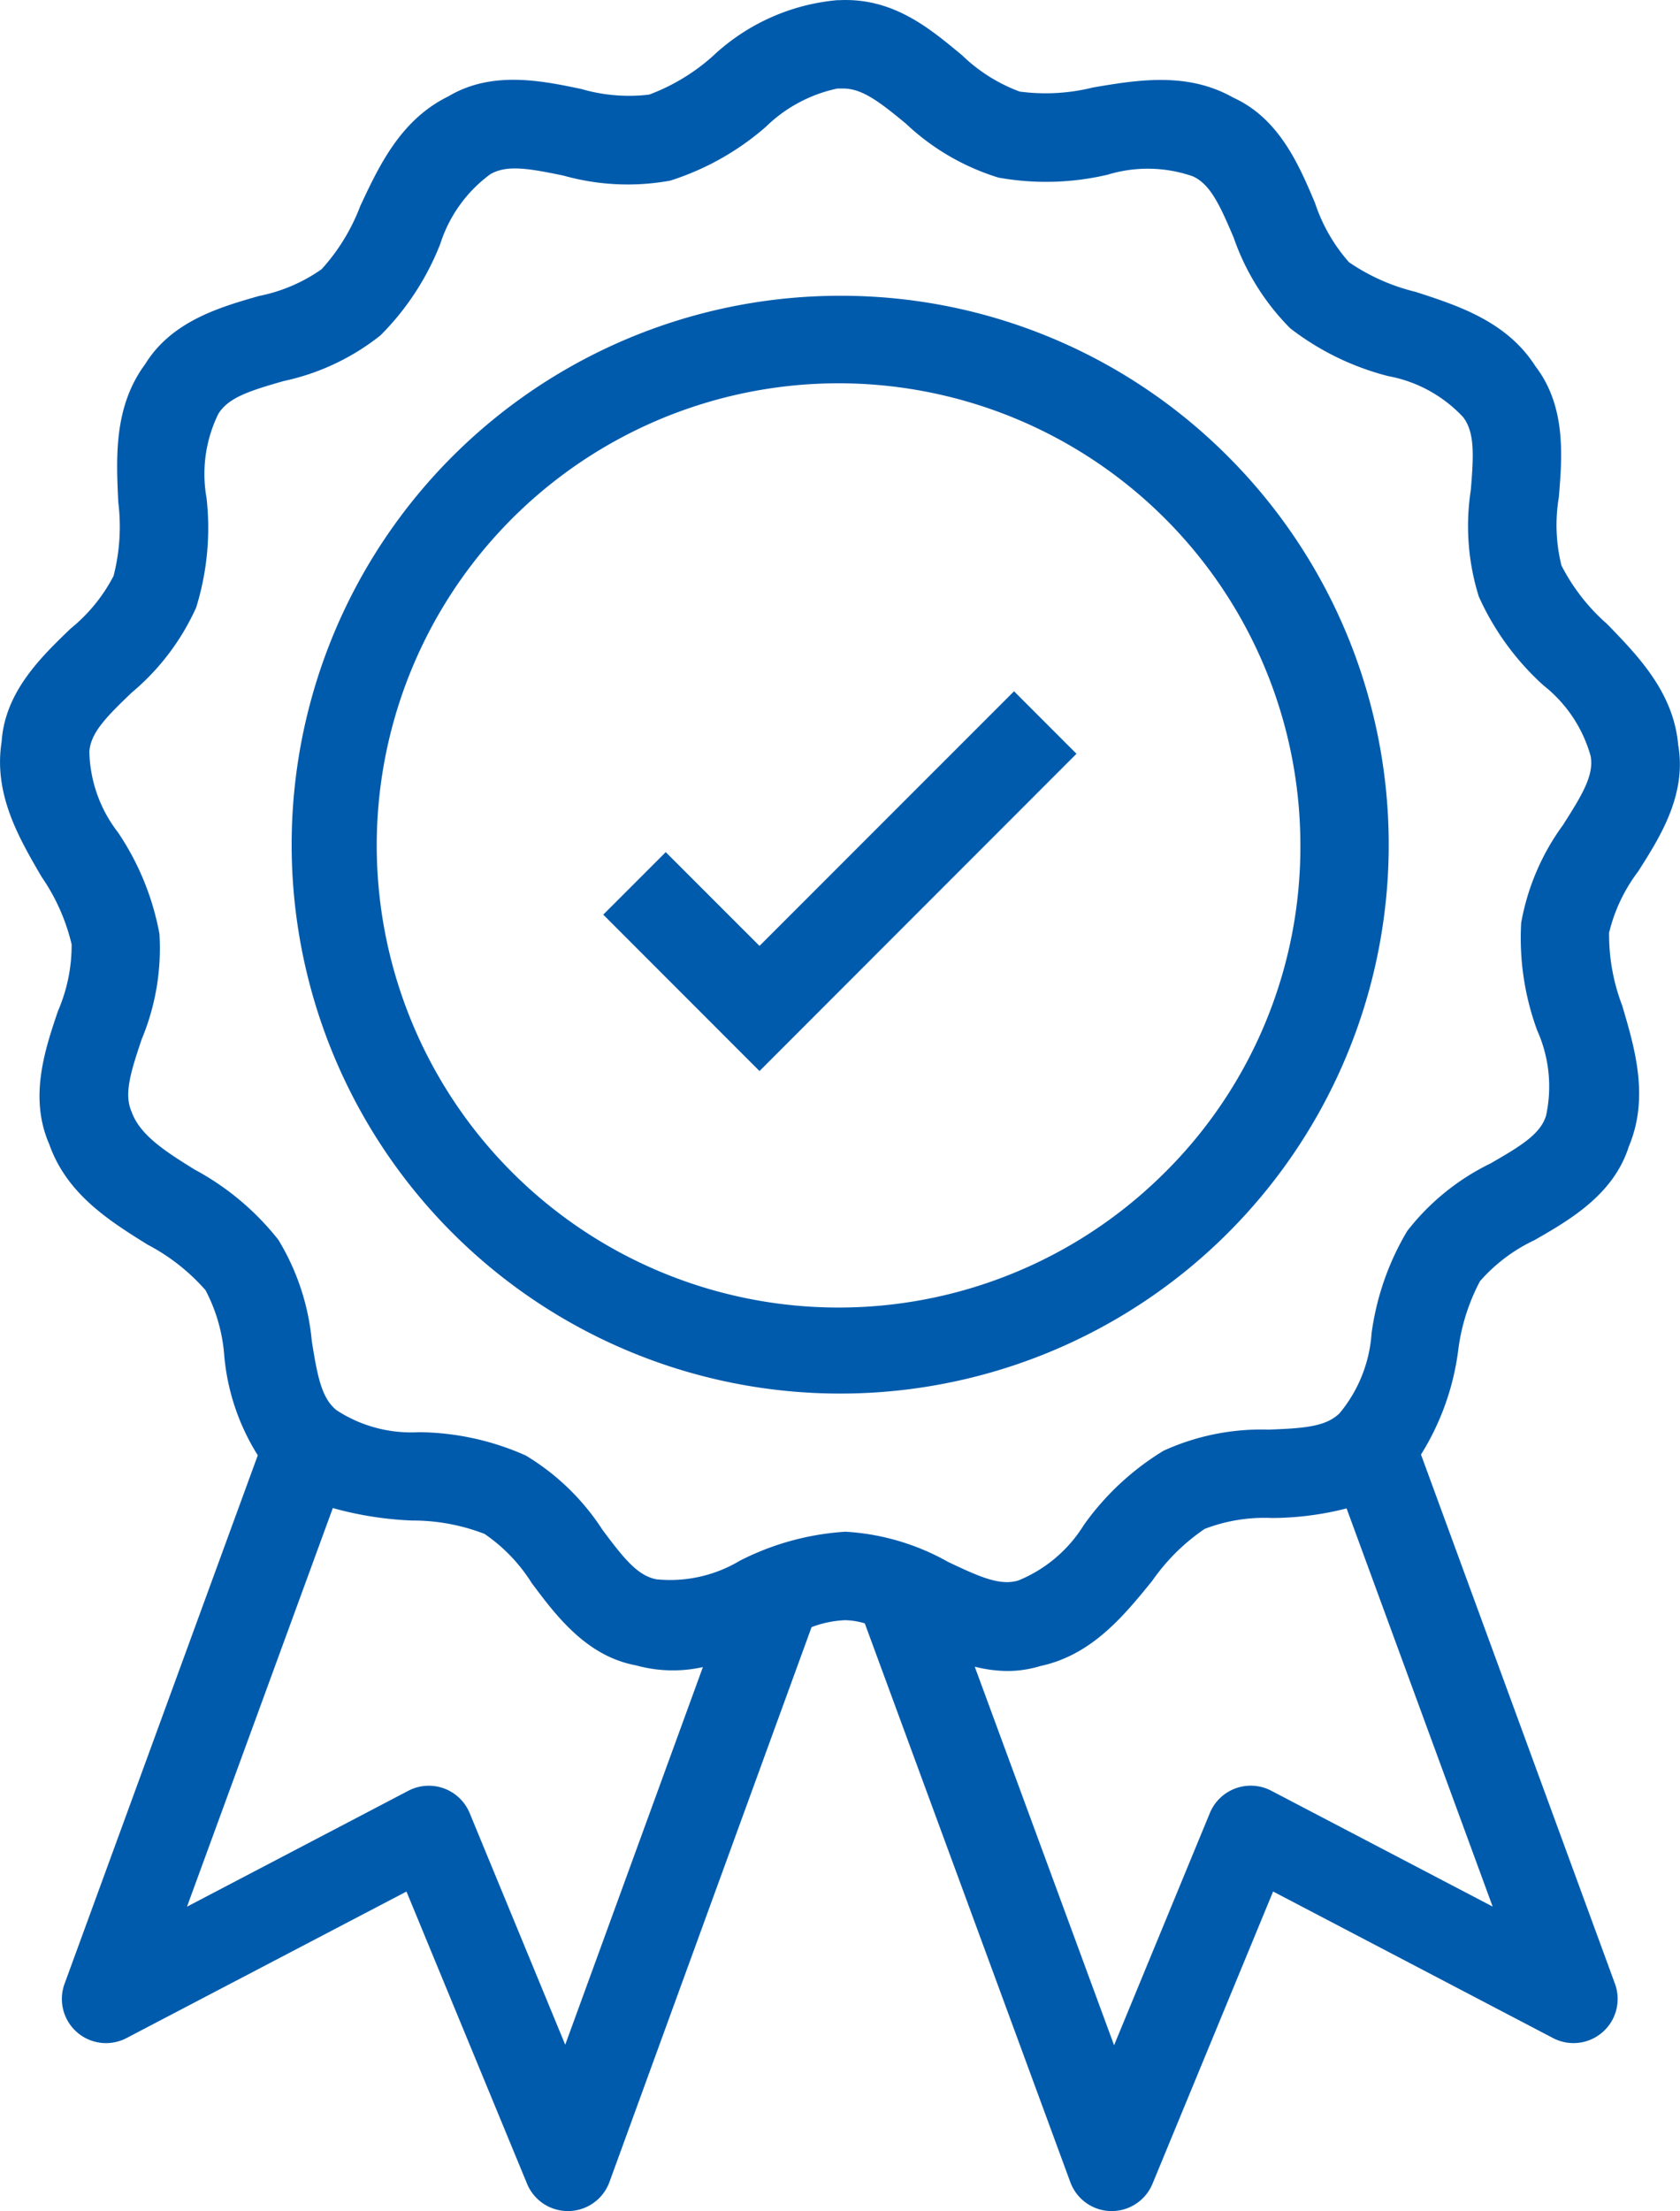 <svg xmlns="http://www.w3.org/2000/svg" xmlns:xlink="http://www.w3.org/1999/xlink" width="57.695" height="75.883" viewBox="0 0 57.695 75.883"><defs><clipPath id="a"><rect width="57.695" height="75.883" fill="none"/></clipPath></defs><g clip-path="url(#a)"><path d="M55.255,32.031a5.679,5.679,0,0,1,1-2.119c.748-1.173,1.68-2.634,1.377-4.355-.162-1.8-1.377-3.047-2.447-4.147a6.779,6.779,0,0,1-1.56-2,5.741,5.741,0,0,1-.092-2.336c.116-1.389.26-3.117-.8-4.5-.981-1.54-2.649-2.082-4.122-2.558A6.95,6.95,0,0,1,46.328,9a5.827,5.827,0,0,1-1.167-2.033c-.545-1.29-1.227-2.9-2.808-3.616-1.574-.895-3.293-.607-4.812-.35a6.74,6.74,0,0,1-2.522.142A5.686,5.686,0,0,1,33.033,1.89C31.972,1.017,30.708-.086,28.821.006c-.023,0-.047,0-.07,0a7.172,7.172,0,0,0-4.288,1.935,6.906,6.906,0,0,1-2.169,1.306,5.851,5.851,0,0,1-2.331-.193c-1.369-.286-3.072-.638-4.566.254-1.635.8-2.376,2.376-3.027,3.768a6.788,6.788,0,0,1-1.325,2.163,5.64,5.64,0,0,1-2.149.919c-1.334.382-2.994.858-3.907,2.334-1.085,1.464-1,3.2-.927,4.742A6.807,6.807,0,0,1,3.9,19.766a5.707,5.707,0,0,1-1.476,1.808c-1,.964-2.256,2.163-2.368,3.882-.285,1.805.6,3.312,1.375,4.641A6.843,6.843,0,0,1,2.46,32.409,5.681,5.681,0,0,1,1.99,34.7c-.447,1.322-1,2.966-.3,4.565.6,1.718,2.074,2.639,3.381,3.452a6.9,6.9,0,0,1,1.987,1.562A5.738,5.738,0,0,1,7.7,46.508a7.667,7.667,0,0,0,1.153,3.437L2.218,68.08a1.516,1.516,0,0,0,2.128,1.865l9.613-5.028L18.1,74.945a1.517,1.517,0,0,0,1.4.938h.031a1.519,1.519,0,0,0,1.4-1l6.94-19.04a3.648,3.648,0,0,1,1.161-.239,2.58,2.58,0,0,1,.667.109L36.757,74.89a1.514,1.514,0,0,0,1.394.993h.029a1.517,1.517,0,0,0,1.4-.938l4.141-10.029,9.611,5.028a1.516,1.516,0,0,0,2.128-1.866L48.8,49.919a8.867,8.867,0,0,0,1.276-3.56,6.882,6.882,0,0,1,.75-2.389A5.729,5.729,0,0,1,52.7,42.56c1.208-.693,2.712-1.557,3.237-3.211.708-1.686.21-3.364-.229-4.844a6.8,6.8,0,0,1-.448-2.473M19.411,70.175l-3.283-7.954a1.518,1.518,0,0,0-2.1-.765l-7.606,3.98,5.008-13.68a11.882,11.882,0,0,0,2.729.428,6.836,6.836,0,0,1,2.481.459,5.725,5.725,0,0,1,1.62,1.686c.837,1.12,1.878,2.51,3.579,2.825a4.757,4.757,0,0,0,2.3.06Zm24.245-8.719a1.519,1.519,0,0,0-2.106.765l-3.29,7.971L33.475,57.2a4.757,4.757,0,0,0,1.106.148,3.875,3.875,0,0,0,1.146-.17C37.5,56.8,38.6,55.448,39.57,54.253a6.941,6.941,0,0,1,1.8-1.781,5.709,5.709,0,0,1,2.305-.375,10.463,10.463,0,0,0,2.57-.329l5.016,13.665ZM53.7,28.282a8.092,8.092,0,0,0-1.459,3.387,9.172,9.172,0,0,0,.552,3.7,4.7,4.7,0,0,1,.3,2.929c-.2.626-.854,1.026-1.9,1.628a8.117,8.117,0,0,0-2.864,2.319,9.259,9.259,0,0,0-1.227,3.521A4.783,4.783,0,0,1,46,48.506c-.471.46-1.234.514-2.44.558a8.092,8.092,0,0,0-3.6.724,9.241,9.241,0,0,0-2.741,2.553,4.753,4.753,0,0,1-2.246,1.9c-.626.191-1.323-.118-2.418-.639a8.116,8.116,0,0,0-3.521-1.034,9.241,9.241,0,0,0-3.624.994,4.666,4.666,0,0,1-2.867.639c-.646-.122-1.123-.722-1.849-1.693a8.118,8.118,0,0,0-2.639-2.556,9.2,9.2,0,0,0-3.668-.8,4.687,4.687,0,0,1-2.828-.753c-.517-.413-.659-1.17-.851-2.373A8.116,8.116,0,0,0,9.56,42.551a9.209,9.209,0,0,0-2.88-2.414c-.964-.6-1.874-1.167-2.161-1.984-.265-.6-.04-1.337.347-2.486a8.1,8.1,0,0,0,.609-3.621,9.2,9.2,0,0,0-1.424-3.48,4.682,4.682,0,0,1-.982-2.77c.044-.647.581-1.192,1.456-2.028a8.175,8.175,0,0,0,2.212-2.919,9.21,9.21,0,0,0,.356-3.761A4.678,4.678,0,0,1,7.5,14.2c.347-.557,1.075-.789,2.236-1.121a8.043,8.043,0,0,0,3.33-1.569,9.159,9.159,0,0,0,2.056-3.145,4.758,4.758,0,0,1,1.715-2.385c.568-.332,1.325-.2,2.516.047a8.159,8.159,0,0,0,3.662.173A9.24,9.24,0,0,0,26.3,4.353a4.992,4.992,0,0,1,2.455-1.314h.038l.063,0,.063,0c.667-.017,1.257.433,2.187,1.2a8.092,8.092,0,0,0,3.183,1.856,9.233,9.233,0,0,0,3.752-.1,4.713,4.713,0,0,1,2.925.057c.6.275.922.977,1.4,2.1a8.221,8.221,0,0,0,1.944,3.116,9.236,9.236,0,0,0,3.365,1.64,4.674,4.674,0,0,1,2.574,1.41c.4.528.361,1.3.262,2.5a8.106,8.106,0,0,0,.275,3.657,9.162,9.162,0,0,0,2.227,3.053,4.689,4.689,0,0,1,1.614,2.423c.115.65-.278,1.309-.929,2.328" transform="translate(0 0)" fill="#005bac"/><path d="M25.387,6.636A18.838,18.838,0,1,0,38.729,12.16,18.756,18.756,0,0,0,25.387,6.636m11.2,30.052A15.86,15.86,0,1,1,41.206,25.5a15.741,15.741,0,0,1-4.621,11.191" transform="translate(3.452 3.515)" fill="#005bac"/><path d="M18.909,24.248l-3.22-3.218-2.146,2.145,5.366,5.368L29.795,17.654,27.65,15.509Z" transform="translate(7.174 8.215)" fill="#005bac"/></g></svg>